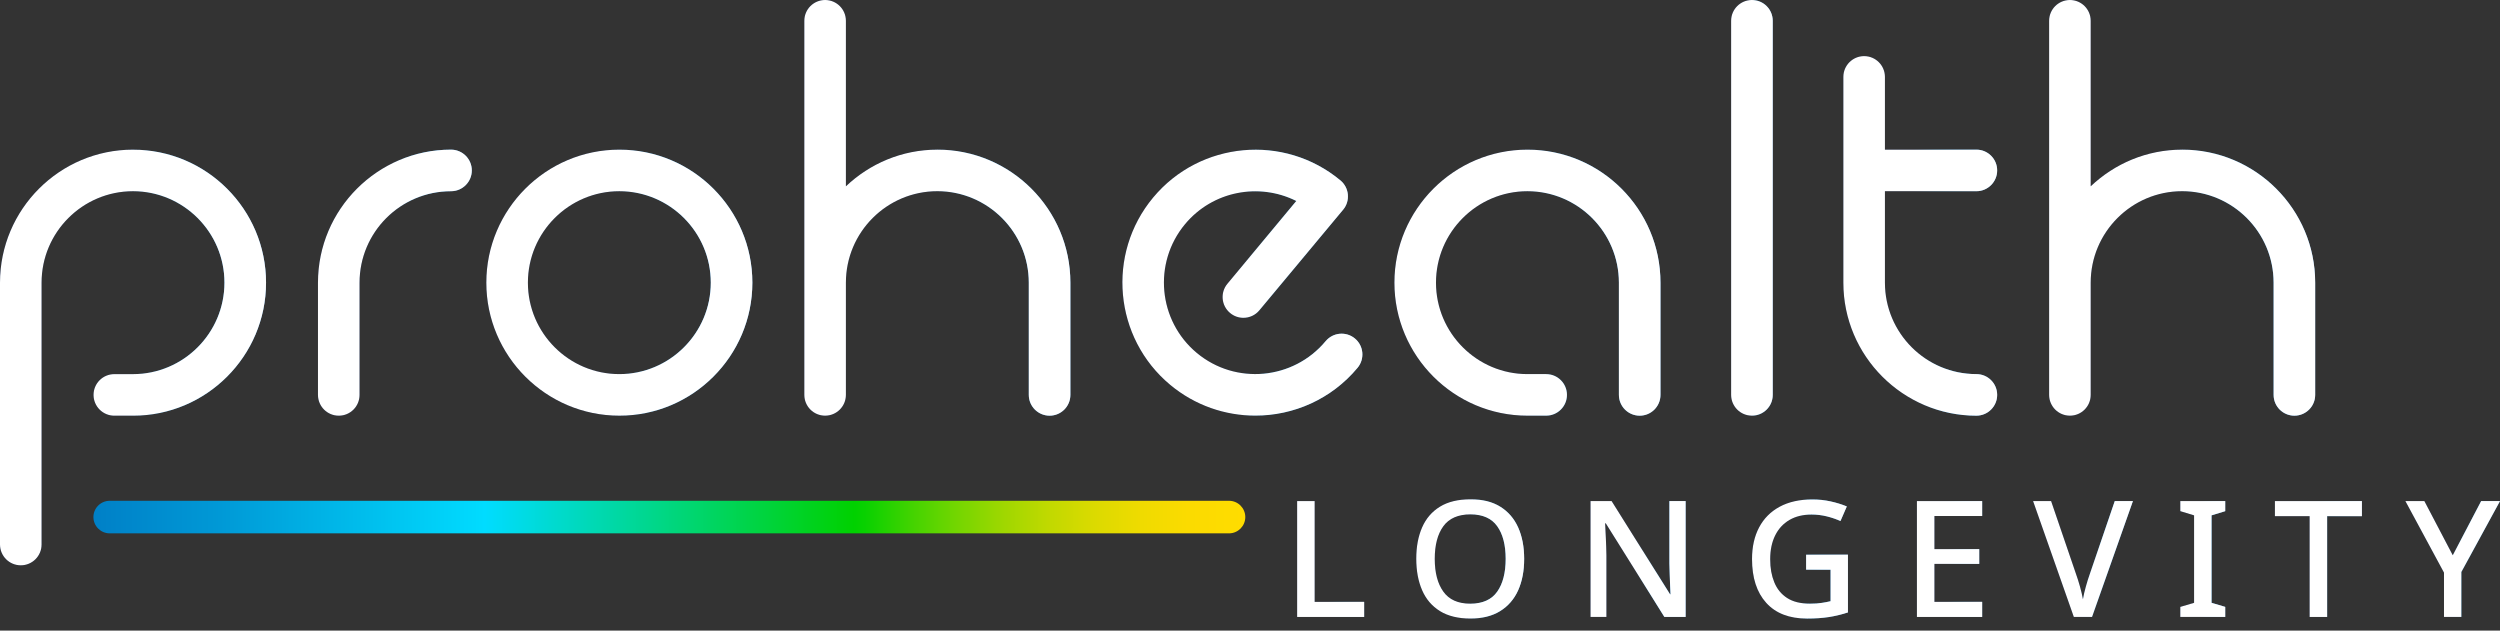 <svg width="111" height="28" viewBox="0 0 111 28" fill="none" xmlns="http://www.w3.org/2000/svg">
<rect x="0" y="0" width="111" height="28" fill="#333333" stroke="none"/>
<path d="M27.499 6.644C24.242 6.644 21.593 9.294 21.593 12.55C21.593 15.807 24.242 18.456 27.499 18.456C30.756 18.456 33.405 15.807 33.405 12.55C33.405 9.294 30.756 6.644 27.499 6.644ZM27.499 16.61C25.26 16.61 23.439 14.789 23.439 12.55C23.439 10.312 25.26 8.49 27.499 8.49C29.738 8.49 31.559 10.311 31.559 12.55C31.559 14.789 29.737 16.61 27.499 16.61Z" fill="url(#paint0_linear_438_8620)"/>
<path d="M20.024 6.644C16.768 6.644 14.118 9.294 14.118 12.55V17.534C14.118 18.044 14.532 18.457 15.042 18.457C15.552 18.457 15.964 18.044 15.964 17.534V12.55C15.964 10.311 17.785 8.49 20.024 8.49C20.534 8.49 20.948 8.077 20.948 7.567C20.948 7.058 20.534 6.644 20.024 6.644Z" fill="url(#paint1_linear_438_8620)"/>
<path d="M5.906 6.644C2.65 6.644 0 9.294 0 12.55V24.177C0 24.687 0.413 25.1 0.923 25.1C1.433 25.1 1.846 24.687 1.846 24.177V12.55C1.846 10.311 3.667 8.49 5.906 8.49C8.145 8.49 9.966 10.311 9.966 12.55C9.966 14.789 8.145 16.611 5.906 16.611H5.076C4.567 16.611 4.153 17.024 4.153 17.534C4.153 18.043 4.567 18.457 5.076 18.457H5.906C9.163 18.457 11.812 15.807 11.812 12.551C11.812 9.294 9.163 6.645 5.906 6.645" fill="url(#paint2_linear_438_8620)"/>
<path d="M27.499 6.644C24.242 6.644 21.593 9.294 21.593 12.55C21.593 15.807 24.242 18.456 27.499 18.456C30.756 18.456 33.405 15.807 33.405 12.55C33.405 9.294 30.756 6.644 27.499 6.644ZM27.499 16.61C25.26 16.61 23.439 14.789 23.439 12.55C23.439 10.312 25.26 8.49 27.499 8.49C29.738 8.49 31.559 10.311 31.559 12.55C31.559 14.789 29.737 16.61 27.499 16.61Z" fill="white"/>
<path d="M20.024 6.644C16.768 6.644 14.118 9.294 14.118 12.55V17.534C14.118 18.044 14.532 18.457 15.042 18.457C15.552 18.457 15.964 18.044 15.964 17.534V12.55C15.964 10.311 17.785 8.49 20.024 8.49C20.534 8.49 20.948 8.077 20.948 7.567C20.948 7.058 20.534 6.644 20.024 6.644Z" fill="white"/>
<path d="M5.906 6.644C2.65 6.644 0 9.294 0 12.55V24.177C0 24.687 0.413 25.1 0.923 25.1C1.433 25.1 1.846 24.687 1.846 24.177V12.55C1.846 10.311 3.667 8.49 5.906 8.49C8.145 8.49 9.966 10.311 9.966 12.55C9.966 14.789 8.145 16.611 5.906 16.611H5.076C4.567 16.611 4.153 17.024 4.153 17.534C4.153 18.043 4.567 18.457 5.076 18.457H5.906C9.163 18.457 11.812 15.807 11.812 12.551C11.812 9.294 9.163 6.645 5.906 6.645" fill="white"/>
<path d="M77.786 0C77.276 0 76.862 0.413 76.862 0.923V17.533C76.862 18.043 77.276 18.456 77.786 18.456C78.296 18.456 78.709 18.043 78.709 17.533V0.923C78.709 0.413 78.296 0 77.786 0Z" fill="url(#paint3_linear_438_8620)"/>
<path d="M41.618 6.644C40.045 6.644 38.618 7.266 37.558 8.272V0.923C37.558 0.413 37.145 0 36.635 0C36.126 0 35.712 0.413 35.712 0.923V17.533C35.712 18.043 36.125 18.456 36.635 18.456C37.145 18.456 37.558 18.043 37.558 17.533V12.549C37.558 10.31 39.379 8.489 41.618 8.489C43.857 8.489 45.678 10.31 45.678 12.549V17.533C45.678 18.043 46.092 18.456 46.602 18.456C47.111 18.456 47.525 18.043 47.525 17.533V12.549C47.525 9.293 44.875 6.643 41.619 6.643" fill="url(#paint4_linear_438_8620)"/>
<path d="M87.751 8.49C88.26 8.49 88.674 8.076 88.674 7.567C88.674 7.057 88.261 6.644 87.751 6.644H83.691V3.414C83.691 2.905 83.277 2.491 82.768 2.491C82.259 2.491 81.845 2.905 81.845 3.414V12.55C81.845 15.807 84.494 18.456 87.751 18.456C88.26 18.456 88.674 18.043 88.674 17.533C88.674 17.023 88.261 16.61 87.751 16.61C85.512 16.61 83.691 14.788 83.691 12.55V8.489H87.751V8.49Z" fill="url(#paint5_linear_438_8620)"/>
<path d="M67.818 6.644C64.562 6.644 61.912 9.294 61.912 12.55C61.912 15.807 64.562 18.456 67.818 18.456H68.649C69.159 18.456 69.573 18.043 69.573 17.533C69.573 17.023 69.159 16.61 68.649 16.61H67.818C65.579 16.61 63.758 14.789 63.758 12.55C63.758 10.311 65.579 8.49 67.818 8.49C70.058 8.49 71.879 10.311 71.879 12.55V17.533C71.879 18.043 72.292 18.456 72.802 18.456C73.312 18.456 73.725 18.043 73.725 17.533V12.55C73.725 9.293 71.076 6.644 67.819 6.644" fill="url(#paint6_linear_438_8620)"/>
<path d="M96.888 6.644C95.314 6.644 93.887 7.266 92.827 8.272V0.923C92.827 0.413 92.414 0 91.905 0C91.395 0 90.981 0.413 90.981 0.923V17.533C90.981 18.043 91.395 18.456 91.905 18.456C92.415 18.456 92.827 18.043 92.827 17.533V12.549C92.827 10.31 94.648 8.489 96.888 8.489C99.127 8.489 100.948 10.31 100.948 12.549V17.533C100.948 18.043 101.361 18.456 101.871 18.456C102.381 18.456 102.794 18.043 102.794 17.533V12.549C102.794 9.293 100.145 6.643 96.888 6.643" fill="url(#paint7_linear_438_8620)"/>
<path d="M58.858 15.148C57.425 16.868 54.86 17.103 53.139 15.671C51.419 14.238 51.184 11.673 52.617 9.952C53.846 8.476 55.908 8.097 57.556 8.923L54.497 12.598C54.171 12.99 54.224 13.571 54.616 13.897C54.788 14.041 54.997 14.111 55.205 14.111C55.47 14.111 55.733 13.998 55.915 13.778L59.633 9.312C59.633 9.312 59.634 9.311 59.635 9.311C59.961 8.919 59.908 8.337 59.516 8.011C57.013 5.927 53.282 6.268 51.199 8.771C49.115 11.273 49.456 15.005 51.959 17.089C53.061 18.006 54.4 18.454 55.733 18.454C57.427 18.454 59.11 17.73 60.276 16.329C60.602 15.937 60.55 15.355 60.158 15.029C59.766 14.703 59.184 14.756 58.858 15.148Z" fill="url(#paint8_linear_438_8620)"/>
<path d="M77.786 0C77.276 0 76.862 0.413 76.862 0.923V17.533C76.862 18.043 77.276 18.456 77.786 18.456C78.296 18.456 78.709 18.043 78.709 17.533V0.923C78.709 0.413 78.296 0 77.786 0Z" fill="white"/>
<path d="M41.618 6.644C40.045 6.644 38.618 7.266 37.558 8.272V0.923C37.558 0.413 37.145 0 36.635 0C36.126 0 35.712 0.413 35.712 0.923V17.533C35.712 18.043 36.125 18.456 36.635 18.456C37.145 18.456 37.558 18.043 37.558 17.533V12.549C37.558 10.31 39.379 8.489 41.618 8.489C43.857 8.489 45.678 10.31 45.678 12.549V17.533C45.678 18.043 46.092 18.456 46.602 18.456C47.111 18.456 47.525 18.043 47.525 17.533V12.549C47.525 9.293 44.875 6.643 41.619 6.643" fill="white"/>
<path d="M87.751 8.49C88.26 8.49 88.674 8.076 88.674 7.567C88.674 7.057 88.261 6.644 87.751 6.644H83.691V3.414C83.691 2.905 83.277 2.491 82.768 2.491C82.259 2.491 81.845 2.905 81.845 3.414V12.55C81.845 15.807 84.494 18.456 87.751 18.456C88.26 18.456 88.674 18.043 88.674 17.533C88.674 17.023 88.261 16.61 87.751 16.61C85.512 16.61 83.691 14.788 83.691 12.55V8.489H87.751V8.49Z" fill="white"/>
<path d="M67.818 6.644C64.562 6.644 61.912 9.294 61.912 12.55C61.912 15.807 64.562 18.456 67.818 18.456H68.649C69.159 18.456 69.573 18.043 69.573 17.533C69.573 17.023 69.159 16.61 68.649 16.61H67.818C65.579 16.61 63.758 14.789 63.758 12.55C63.758 10.311 65.579 8.49 67.818 8.49C70.058 8.49 71.879 10.311 71.879 12.55V17.533C71.879 18.043 72.292 18.456 72.802 18.456C73.312 18.456 73.725 18.043 73.725 17.533V12.55C73.725 9.293 71.076 6.644 67.819 6.644" fill="white"/>
<path d="M96.888 6.644C95.314 6.644 93.887 7.266 92.827 8.272V0.923C92.827 0.413 92.414 0 91.905 0C91.395 0 90.981 0.413 90.981 0.923V17.533C90.981 18.043 91.395 18.456 91.905 18.456C92.415 18.456 92.827 18.043 92.827 17.533V12.549C92.827 10.31 94.648 8.489 96.888 8.489C99.127 8.489 100.948 10.31 100.948 12.549V17.533C100.948 18.043 101.361 18.456 101.871 18.456C102.381 18.456 102.794 18.043 102.794 17.533V12.549C102.794 9.293 100.145 6.643 96.888 6.643" fill="white"/>
<path d="M58.858 15.148C57.425 16.868 54.86 17.103 53.139 15.671C51.419 14.238 51.184 11.673 52.617 9.952C53.846 8.476 55.908 8.097 57.556 8.923L54.497 12.598C54.171 12.99 54.224 13.571 54.616 13.897C54.788 14.041 54.997 14.111 55.205 14.111C55.47 14.111 55.733 13.998 55.915 13.778L59.633 9.312C59.633 9.312 59.634 9.311 59.635 9.311C59.961 8.919 59.908 8.337 59.516 8.011C57.013 5.927 53.282 6.268 51.199 8.771C49.115 11.273 49.456 15.005 51.959 17.089C53.061 18.006 54.4 18.454 55.733 18.454C57.427 18.454 59.11 17.73 60.276 16.329C60.602 15.937 60.55 15.355 60.158 15.029C59.766 14.703 59.184 14.756 58.858 15.148Z" fill="white"/>
<path d="M57.593 27.393V22.248H58.371V26.723H60.568V27.393H57.593V27.393Z" fill="url(#paint9_linear_438_8620)"/>
<path d="M67.673 24.813C67.673 25.346 67.584 25.811 67.407 26.207C67.229 26.604 66.962 26.912 66.607 27.133C66.251 27.354 65.809 27.464 65.281 27.464C64.752 27.464 64.289 27.354 63.934 27.133C63.578 26.912 63.313 26.602 63.141 26.204C62.968 25.805 62.882 25.339 62.882 24.806C62.882 24.274 62.968 23.816 63.141 23.418C63.313 23.022 63.578 22.715 63.934 22.496C64.289 22.278 64.74 22.169 65.288 22.169C65.835 22.169 66.257 22.278 66.61 22.496C66.963 22.715 67.229 23.023 67.406 23.418C67.584 23.815 67.673 24.28 67.673 24.813H67.673ZM63.703 24.813C63.703 25.428 63.83 25.913 64.085 26.268C64.339 26.625 64.737 26.802 65.281 26.802C65.824 26.802 66.227 26.625 66.477 26.268C66.727 25.914 66.852 25.428 66.852 24.813C66.852 24.198 66.727 23.715 66.477 23.365C66.227 23.014 65.83 22.839 65.288 22.839C64.746 22.839 64.339 23.014 64.085 23.365C63.83 23.715 63.703 24.198 63.703 24.813Z" fill="url(#paint10_linear_438_8620)"/>
<path d="M74.841 27.393H73.898L71.296 23.235H71.268C71.278 23.427 71.288 23.648 71.3 23.895C71.312 24.142 71.321 24.395 71.325 24.654V27.393H70.619V22.248H71.556L74.149 26.384H74.171C74.166 26.283 74.161 26.156 74.153 26.002C74.146 25.849 74.139 25.683 74.135 25.509C74.13 25.333 74.125 25.169 74.121 25.015V22.248H74.841V27.393H74.841Z" fill="url(#paint11_linear_438_8620)"/>
<path d="M80.189 24.626H82.048V27.191C81.774 27.282 81.494 27.351 81.209 27.396C80.922 27.441 80.597 27.465 80.233 27.465C79.445 27.465 78.84 27.232 78.42 26.766C77.999 26.3 77.79 25.652 77.79 24.82C77.79 24.282 77.894 23.815 78.103 23.418C78.312 23.022 78.616 22.716 79.014 22.5C79.414 22.284 79.896 22.175 80.463 22.175C80.747 22.175 81.018 22.204 81.277 22.262C81.536 22.319 81.777 22.394 81.998 22.486L81.717 23.134C81.539 23.053 81.34 22.984 81.119 22.929C80.898 22.874 80.67 22.846 80.434 22.846C80.055 22.846 79.727 22.926 79.451 23.087C79.175 23.248 78.964 23.477 78.817 23.775C78.67 24.073 78.597 24.424 78.597 24.827C78.597 25.231 78.657 25.553 78.777 25.85C78.898 26.148 79.087 26.381 79.346 26.549C79.606 26.718 79.944 26.802 80.363 26.802C80.569 26.802 80.743 26.791 80.885 26.768C81.026 26.747 81.158 26.722 81.277 26.693V25.295H80.19V24.625L80.189 24.626Z" fill="url(#paint12_linear_438_8620)"/>
<path d="M88.008 27.393H85.111V22.248H88.008V22.911H85.889V24.381H87.878V25.037H85.889V26.722H88.008V27.393Z" fill="url(#paint13_linear_438_8620)"/>
<path d="M94.701 22.248L92.886 27.393H92.078L90.269 22.248H91.069L92.172 25.476C92.234 25.649 92.294 25.839 92.352 26.045C92.409 26.252 92.453 26.439 92.482 26.607C92.51 26.438 92.554 26.251 92.612 26.045C92.669 25.839 92.73 25.646 92.793 25.469L93.895 22.248H94.701H94.701Z" fill="url(#paint14_linear_438_8620)"/>
<path d="M98.8 27.393H96.805V26.946L97.417 26.765V22.882L96.805 22.695V22.248H98.8V22.695L98.195 22.882V26.765L98.8 26.946V27.393Z" fill="url(#paint15_linear_438_8620)"/>
<path d="M103.325 27.393H102.547V22.918H101.006V22.248H104.868V22.918H103.326V27.393H103.325Z" fill="url(#paint16_linear_438_8620)"/>
<path d="M108.902 24.654L110.163 22.248H110.999L109.285 25.396V27.393H108.513V25.425L106.799 22.248H107.642L108.903 24.654H108.902Z" fill="url(#paint17_linear_438_8620)"/>
<path d="M57.593 27.393V22.248H58.371V26.723H60.568V27.393H57.593V27.393Z" fill="white"/>
<path d="M67.673 24.813C67.673 25.346 67.584 25.811 67.407 26.207C67.229 26.604 66.962 26.912 66.607 27.133C66.251 27.354 65.809 27.464 65.281 27.464C64.752 27.464 64.289 27.354 63.934 27.133C63.578 26.912 63.313 26.602 63.141 26.204C62.968 25.805 62.882 25.339 62.882 24.806C62.882 24.274 62.968 23.816 63.141 23.418C63.313 23.022 63.578 22.715 63.934 22.496C64.289 22.278 64.74 22.169 65.288 22.169C65.835 22.169 66.257 22.278 66.61 22.496C66.963 22.715 67.229 23.023 67.406 23.418C67.584 23.815 67.673 24.28 67.673 24.813H67.673ZM63.703 24.813C63.703 25.428 63.83 25.913 64.085 26.268C64.339 26.625 64.737 26.802 65.281 26.802C65.824 26.802 66.227 26.625 66.477 26.268C66.727 25.914 66.852 25.428 66.852 24.813C66.852 24.198 66.727 23.715 66.477 23.365C66.227 23.014 65.83 22.839 65.288 22.839C64.746 22.839 64.339 23.014 64.085 23.365C63.83 23.715 63.703 24.198 63.703 24.813Z" fill="white"/>
<path d="M74.841 27.393H73.898L71.296 23.235H71.268C71.278 23.427 71.288 23.648 71.3 23.895C71.312 24.142 71.321 24.395 71.325 24.654V27.393H70.619V22.248H71.556L74.149 26.384H74.171C74.166 26.283 74.161 26.156 74.153 26.002C74.146 25.849 74.139 25.683 74.135 25.509C74.13 25.333 74.125 25.169 74.121 25.015V22.248H74.841V27.393H74.841Z" fill="white"/>
<path d="M80.189 24.626H82.048V27.191C81.774 27.282 81.494 27.351 81.209 27.396C80.922 27.441 80.597 27.465 80.233 27.465C79.445 27.465 78.84 27.232 78.42 26.766C77.999 26.3 77.79 25.652 77.79 24.82C77.79 24.282 77.894 23.815 78.103 23.418C78.312 23.022 78.616 22.716 79.014 22.5C79.414 22.284 79.896 22.175 80.463 22.175C80.747 22.175 81.018 22.204 81.277 22.262C81.536 22.319 81.777 22.394 81.998 22.486L81.717 23.134C81.539 23.053 81.34 22.984 81.119 22.929C80.898 22.874 80.67 22.846 80.434 22.846C80.055 22.846 79.727 22.926 79.451 23.087C79.175 23.248 78.964 23.477 78.817 23.775C78.67 24.073 78.597 24.424 78.597 24.827C78.597 25.231 78.657 25.553 78.777 25.85C78.898 26.148 79.087 26.381 79.346 26.549C79.606 26.718 79.944 26.802 80.363 26.802C80.569 26.802 80.743 26.791 80.885 26.768C81.026 26.747 81.158 26.722 81.277 26.693V25.295H80.19V24.625L80.189 24.626Z" fill="white"/>
<path d="M88.008 27.393H85.111V22.248H88.008V22.911H85.889V24.381H87.878V25.037H85.889V26.722H88.008V27.393Z" fill="white"/>
<path d="M94.701 22.248L92.886 27.393H92.078L90.269 22.248H91.069L92.172 25.476C92.234 25.649 92.294 25.839 92.352 26.045C92.409 26.252 92.453 26.439 92.482 26.607C92.51 26.438 92.554 26.251 92.612 26.045C92.669 25.839 92.73 25.646 92.793 25.469L93.895 22.248H94.701H94.701Z" fill="white"/>
<path d="M98.8 27.393H96.805V26.946L97.417 26.765V22.882L96.805 22.695V22.248H98.8V22.695L98.195 22.882V26.765L98.8 26.946V27.393Z" fill="white"/>
<path d="M103.325 27.393H102.547V22.918H101.006V22.248H104.868V22.918H103.326V27.393H103.325Z" fill="white"/>
<path d="M108.902 24.654L110.163 22.248H110.999L109.285 25.396V27.393H108.513V25.425L106.799 22.248H107.642L108.903 24.654H108.902Z" fill="white"/>
<path d="M4.871 22.235C4.472 22.235 4.148 22.559 4.148 22.958C4.148 23.357 4.472 23.681 4.871 23.681L54.568 23.681C54.967 23.681 55.291 23.357 55.291 22.958C55.291 22.559 54.967 22.235 54.568 22.235L4.871 22.235Z" fill="url(#paint18_linear_438_8620)"/>
<defs>
<linearGradient id="paint0_linear_438_8620" x1="21.593" y1="12.55" x2="33.406" y2="12.55" gradientUnits="userSpaceOnUse">
<stop stop-color="#001342"/>
<stop offset="0.46" stop-color="#001342"/>
<stop offset="0.6" stop-color="#005A97"/>
<stop offset="0.72" stop-color="#187AC2"/>
<stop offset="0.75" stop-color="#207EC4"/>
<stop offset="0.92" stop-color="#5095D1"/>
<stop offset="1" stop-color="#639ED7"/>
</linearGradient>
<linearGradient id="paint1_linear_438_8620" x1="14.118" y1="12.55" x2="20.948" y2="12.55" gradientUnits="userSpaceOnUse">
<stop stop-color="#001342"/>
<stop offset="0.46" stop-color="#001342"/>
<stop offset="0.6" stop-color="#005A97"/>
<stop offset="0.72" stop-color="#187AC2"/>
<stop offset="0.75" stop-color="#207EC4"/>
<stop offset="0.92" stop-color="#5095D1"/>
<stop offset="1" stop-color="#639ED7"/>
</linearGradient>
<linearGradient id="paint2_linear_438_8620" x1="0" y1="15.872" x2="11.812" y2="15.872" gradientUnits="userSpaceOnUse">
<stop stop-color="#001342"/>
<stop offset="0.46" stop-color="#001342"/>
<stop offset="0.6" stop-color="#005A97"/>
<stop offset="0.72" stop-color="#187AC2"/>
<stop offset="0.75" stop-color="#207EC4"/>
<stop offset="0.92" stop-color="#5095D1"/>
<stop offset="1" stop-color="#639ED7"/>
</linearGradient>
<linearGradient id="paint3_linear_438_8620" x1="76.862" y1="9.228" x2="78.708" y2="9.228" gradientUnits="userSpaceOnUse">
<stop stop-color="#001342"/>
<stop offset="0.46" stop-color="#001342"/>
<stop offset="0.6" stop-color="#005A97"/>
<stop offset="0.72" stop-color="#187AC2"/>
<stop offset="0.75" stop-color="#207EC4"/>
<stop offset="0.92" stop-color="#5095D1"/>
<stop offset="1" stop-color="#639ED7"/>
</linearGradient>
<linearGradient id="paint4_linear_438_8620" x1="35.712" y1="9.228" x2="47.524" y2="9.228" gradientUnits="userSpaceOnUse">
<stop stop-color="#001342"/>
<stop offset="0.46" stop-color="#001342"/>
<stop offset="0.6" stop-color="#005A97"/>
<stop offset="0.72" stop-color="#187AC2"/>
<stop offset="0.75" stop-color="#207EC4"/>
<stop offset="0.92" stop-color="#5095D1"/>
<stop offset="1" stop-color="#639ED7"/>
</linearGradient>
<linearGradient id="paint5_linear_438_8620" x1="81.845" y1="10.474" x2="88.674" y2="10.474" gradientUnits="userSpaceOnUse">
<stop stop-color="#001342"/>
<stop offset="0.46" stop-color="#001342"/>
<stop offset="0.6" stop-color="#005A97"/>
<stop offset="0.72" stop-color="#187AC2"/>
<stop offset="0.75" stop-color="#207EC4"/>
<stop offset="0.92" stop-color="#5095D1"/>
<stop offset="1" stop-color="#639ED7"/>
</linearGradient>
<linearGradient id="paint6_linear_438_8620" x1="61.913" y1="12.55" x2="73.725" y2="12.55" gradientUnits="userSpaceOnUse">
<stop stop-color="#001342"/>
<stop offset="0.46" stop-color="#001342"/>
<stop offset="0.6" stop-color="#005A97"/>
<stop offset="0.72" stop-color="#187AC2"/>
<stop offset="0.75" stop-color="#207EC4"/>
<stop offset="0.92" stop-color="#5095D1"/>
<stop offset="1" stop-color="#639ED7"/>
</linearGradient>
<linearGradient id="paint7_linear_438_8620" x1="90.982" y1="9.228" x2="102.794" y2="9.228" gradientUnits="userSpaceOnUse">
<stop stop-color="#001342"/>
<stop offset="0.46" stop-color="#001342"/>
<stop offset="0.6" stop-color="#005A97"/>
<stop offset="0.72" stop-color="#187AC2"/>
<stop offset="0.75" stop-color="#207EC4"/>
<stop offset="0.92" stop-color="#5095D1"/>
<stop offset="1" stop-color="#639ED7"/>
</linearGradient>
<linearGradient id="paint8_linear_438_8620" x1="49.834" y1="12.55" x2="60.489" y2="12.55" gradientUnits="userSpaceOnUse">
<stop stop-color="#001342"/>
<stop offset="0.46" stop-color="#001342"/>
<stop offset="0.6" stop-color="#005A97"/>
<stop offset="0.72" stop-color="#187AC2"/>
<stop offset="0.75" stop-color="#207EC4"/>
<stop offset="0.92" stop-color="#5095D1"/>
<stop offset="1" stop-color="#639ED7"/>
</linearGradient>
<linearGradient id="paint9_linear_438_8620" x1="57.593" y1="24.821" x2="60.568" y2="24.821" gradientUnits="userSpaceOnUse">
<stop stop-color="#001342"/>
<stop offset="0.46" stop-color="#001342"/>
<stop offset="0.6" stop-color="#005A97"/>
<stop offset="0.72" stop-color="#187AC2"/>
<stop offset="0.75" stop-color="#207EC4"/>
<stop offset="0.92" stop-color="#5095D1"/>
<stop offset="1" stop-color="#639ED7"/>
</linearGradient>
<linearGradient id="paint10_linear_438_8620" x1="62.882" y1="24.817" x2="67.673" y2="24.817" gradientUnits="userSpaceOnUse">
<stop stop-color="#001342"/>
<stop offset="0.46" stop-color="#001342"/>
<stop offset="0.6" stop-color="#005A97"/>
<stop offset="0.72" stop-color="#187AC2"/>
<stop offset="0.75" stop-color="#207EC4"/>
<stop offset="0.92" stop-color="#5095D1"/>
<stop offset="1" stop-color="#639ED7"/>
</linearGradient>
<linearGradient id="paint11_linear_438_8620" x1="70.62" y1="24.821" x2="74.841" y2="24.821" gradientUnits="userSpaceOnUse">
<stop stop-color="#001342"/>
<stop offset="0.46" stop-color="#001342"/>
<stop offset="0.6" stop-color="#005A97"/>
<stop offset="0.72" stop-color="#187AC2"/>
<stop offset="0.75" stop-color="#207EC4"/>
<stop offset="0.92" stop-color="#5095D1"/>
<stop offset="1" stop-color="#639ED7"/>
</linearGradient>
<linearGradient id="paint12_linear_438_8620" x1="77.789" y1="24.82" x2="82.048" y2="24.82" gradientUnits="userSpaceOnUse">
<stop stop-color="#001342"/>
<stop offset="0.46" stop-color="#001342"/>
<stop offset="0.6" stop-color="#005A97"/>
<stop offset="0.72" stop-color="#187AC2"/>
<stop offset="0.75" stop-color="#207EC4"/>
<stop offset="0.92" stop-color="#5095D1"/>
<stop offset="1" stop-color="#639ED7"/>
</linearGradient>
<linearGradient id="paint13_linear_438_8620" x1="85.111" y1="24.821" x2="88.008" y2="24.821" gradientUnits="userSpaceOnUse">
<stop stop-color="#001342"/>
<stop offset="0.46" stop-color="#001342"/>
<stop offset="0.6" stop-color="#005A97"/>
<stop offset="0.72" stop-color="#187AC2"/>
<stop offset="0.75" stop-color="#207EC4"/>
<stop offset="0.92" stop-color="#5095D1"/>
<stop offset="1" stop-color="#639ED7"/>
</linearGradient>
<linearGradient id="paint14_linear_438_8620" x1="90.269" y1="24.821" x2="94.701" y2="24.821" gradientUnits="userSpaceOnUse">
<stop stop-color="#001342"/>
<stop offset="0.46" stop-color="#001342"/>
<stop offset="0.6" stop-color="#005A97"/>
<stop offset="0.72" stop-color="#187AC2"/>
<stop offset="0.75" stop-color="#207EC4"/>
<stop offset="0.92" stop-color="#5095D1"/>
<stop offset="1" stop-color="#639ED7"/>
</linearGradient>
<linearGradient id="paint15_linear_438_8620" x1="96.805" y1="24.821" x2="98.8" y2="24.821" gradientUnits="userSpaceOnUse">
<stop stop-color="#001342"/>
<stop offset="0.46" stop-color="#001342"/>
<stop offset="0.6" stop-color="#005A97"/>
<stop offset="0.72" stop-color="#187AC2"/>
<stop offset="0.75" stop-color="#207EC4"/>
<stop offset="0.92" stop-color="#5095D1"/>
<stop offset="1" stop-color="#639ED7"/>
</linearGradient>
<linearGradient id="paint16_linear_438_8620" x1="101.005" y1="24.821" x2="104.868" y2="24.821" gradientUnits="userSpaceOnUse">
<stop stop-color="#001342"/>
<stop offset="0.46" stop-color="#001342"/>
<stop offset="0.6" stop-color="#005A97"/>
<stop offset="0.72" stop-color="#187AC2"/>
<stop offset="0.75" stop-color="#207EC4"/>
<stop offset="0.92" stop-color="#5095D1"/>
<stop offset="1" stop-color="#639ED7"/>
</linearGradient>
<linearGradient id="paint17_linear_438_8620" x1="106.799" y1="24.821" x2="110.999" y2="24.821" gradientUnits="userSpaceOnUse">
<stop stop-color="#001342"/>
<stop offset="0.46" stop-color="#001342"/>
<stop offset="0.6" stop-color="#005A97"/>
<stop offset="0.72" stop-color="#187AC2"/>
<stop offset="0.75" stop-color="#207EC4"/>
<stop offset="0.92" stop-color="#5095D1"/>
<stop offset="1" stop-color="#639ED7"/>
</linearGradient>
<linearGradient id="paint18_linear_438_8620" x1="4.149" y1="22.958" x2="55.291" y2="22.958" gradientUnits="userSpaceOnUse">
<stop stop-color="#0080C7"/>
<stop offset="0.11" stop-color="#0099D6"/>
<stop offset="0.33" stop-color="#00D9FD"/>
<stop offset="0.34" stop-color="#00DCFF"/>
<stop offset="0.66" stop-color="#00D100"/>
<stop offset="0.67" stop-color="#09D100"/>
<stop offset="0.71" stop-color="#42D300"/>
<stop offset="0.75" stop-color="#74D600"/>
<stop offset="0.79" stop-color="#9FD700"/>
<stop offset="0.83" stop-color="#C1D900"/>
<stop offset="0.87" stop-color="#DCDA00"/>
<stop offset="0.91" stop-color="#EFDB00"/>
<stop offset="0.95" stop-color="#FBDB00"/>
<stop offset="1" stop-color="#FFDC00"/>
</linearGradient>
</defs>
</svg>